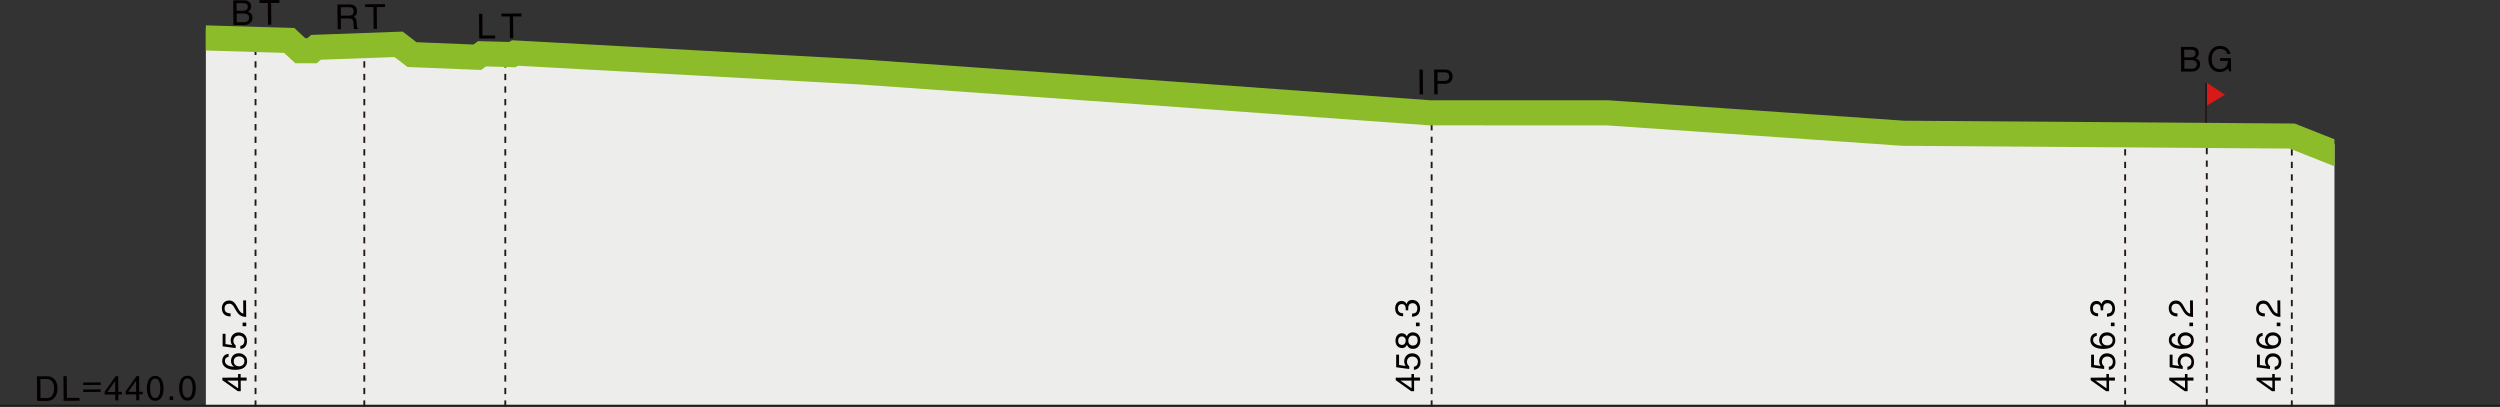 <?xml version="1.0" encoding="UTF-8"?><svg id="_レイヤー_2" xmlns="http://www.w3.org/2000/svg" viewBox="0 0 398.09 64.77"><rect x="0" y="0" width="398.09" height="64.77" fill="#333333" stroke="none"/><defs><style>.cls-1{fill:#d81918;}.cls-2{fill:#231815;}.cls-3{fill:#8dbc2a;}.cls-4{fill:#040000;}.cls-5{fill:#ededec;}</style></defs><g id="_側面図"><polygon class="cls-5" points="32.78 4.63 46 5.02 47.75 6.65 49.63 6.65 50.26 6.12 63.41 5.64 65.54 7.28 75.94 7.7 76.69 7.15 81.52 7.28 81.96 7.03 136.97 10.03 181.07 13.17 227.69 16.55 255.94 16.55 303.06 19.81 364.94 20.25 371.73 22.94 371.73 64.56 32.78 64.56 32.78 4.63"/><path class="cls-1" d="M351.4,13.19v3.64l2.9-1.76s-2.86-1.84-2.9-1.88Z"/><rect class="cls-2" x="351.13" y="13.21" width=".3" height="7.96"/><path class="cls-2" d="M80.61,64.76h-.3v-1h.3v1ZM80.61,62.76h-.3v-1h.3v1ZM80.61,60.76h-.3v-1h.3v1ZM80.61,58.76h-.3v-1h.3v1ZM80.61,56.76h-.3v-1h.3v1ZM80.61,54.76h-.3v-1h.3v1ZM80.61,52.76h-.3v-1h.3v1ZM80.61,50.76h-.3v-1h.3v1ZM80.61,48.76h-.3v-1h.3v1ZM80.61,46.76h-.3v-1h.3v1ZM80.61,44.76h-.3v-1h.3v1ZM80.61,42.76h-.3v-1h.3v1ZM80.61,40.76h-.3v-1h.3v1ZM80.61,38.76h-.3v-1h.3v1ZM80.61,36.76h-.3v-1h.3v1ZM80.61,34.76h-.3v-1h.3v1ZM80.61,32.76h-.3v-1h.3v1ZM80.61,30.76h-.3v-1h.3v1ZM80.61,28.76h-.3v-1h.3v1ZM80.61,26.76h-.3v-1h.3v1ZM80.61,24.76h-.3v-1h.3v1ZM80.61,22.76h-.3v-1h.3v1ZM80.61,20.76h-.3v-1h.3v1ZM80.61,18.76h-.3v-1h.3v1ZM80.61,16.76h-.3v-1h.3v1ZM80.61,14.76h-.3v-1h.3v1ZM80.61,12.76h-.3v-1h.3v1ZM80.61,10.76h-.3v-1h.3v1Z"/><path class="cls-2" d="M40.84,64.76h-.3v-1h.3v1ZM40.84,62.76h-.3v-1h.3v1ZM40.84,60.76h-.3v-1h.3v1ZM40.84,58.76h-.3v-1h.3v1ZM40.84,56.76h-.3v-1h.3v1ZM40.84,54.76h-.3v-1h.3v1ZM40.84,52.76h-.3v-1h.3v1ZM40.84,50.76h-.3v-1h.3v1ZM40.84,48.76h-.3v-1h.3v1ZM40.84,46.76h-.3v-1h.3v1ZM40.84,44.76h-.3v-1h.3v1ZM40.84,42.76h-.3v-1h.3v1ZM40.84,40.76h-.3v-1h.3v1ZM40.84,38.76h-.3v-1h.3v1ZM40.84,36.76h-.3v-1h.3v1ZM40.84,34.76h-.3v-1h.3v1ZM40.84,32.76h-.3v-1h.3v1ZM40.84,30.76h-.3v-1h.3v1ZM40.84,28.76h-.3v-1h.3v1ZM40.84,26.76h-.3v-1h.3v1ZM40.84,24.76h-.3v-1h.3v1ZM40.84,22.76h-.3v-1h.3v1ZM40.84,20.76h-.3v-1h.3v1ZM40.84,18.76h-.3v-1h.3v1ZM40.84,16.76h-.3v-1h.3v1ZM40.84,14.76h-.3v-1h.3v1ZM40.84,12.76h-.3v-1h.3v1ZM40.84,10.76h-.3v-1h.3v1ZM40.84,8.76h-.3v-1h.3v1ZM40.84,6.76h-.3v-.64h.3v.64Z"/><path class="cls-2" d="M58.16,64.76h-.3v-1h.3v1ZM58.16,62.76h-.3v-1h.3v1ZM58.16,60.76h-.3v-1h.3v1ZM58.16,58.76h-.3v-1h.3v1ZM58.16,56.76h-.3v-1h.3v1ZM58.16,54.76h-.3v-1h.3v1ZM58.16,52.76h-.3v-1h.3v1ZM58.16,50.76h-.3v-1h.3v1ZM58.16,48.76h-.3v-1h.3v1ZM58.16,46.76h-.3v-1h.3v1ZM58.16,44.76h-.3v-1h.3v1ZM58.16,42.76h-.3v-1h.3v1ZM58.16,40.76h-.3v-1h.3v1ZM58.16,38.76h-.3v-1h.3v1ZM58.16,36.76h-.3v-1h.3v1ZM58.16,34.76h-.3v-1h.3v1ZM58.16,32.76h-.3v-1h.3v1ZM58.16,30.76h-.3v-1h.3v1ZM58.16,28.76h-.3v-1h.3v1ZM58.16,26.76h-.3v-1h.3v1ZM58.16,24.76h-.3v-1h.3v1ZM58.16,22.76h-.3v-1h.3v1ZM58.16,20.76h-.3v-1h.3v1ZM58.16,18.76h-.3v-1h.3v1ZM58.16,16.76h-.3v-1h.3v1ZM58.16,14.76h-.3v-1h.3v1ZM58.16,12.76h-.3v-1h.3v1ZM58.16,10.76h-.3v-1h.3v1ZM58.16,8.76h-.3v-1h.3v1Z"/><path class="cls-2" d="M228.12,64.76h-.3v-1h.3v1ZM228.12,62.76h-.3v-1h.3v1ZM228.12,60.76h-.3v-1h.3v1ZM228.12,58.76h-.3v-1h.3v1ZM228.12,56.76h-.3v-1h.3v1ZM228.12,54.76h-.3v-1h.3v1ZM228.12,52.76h-.3v-1h.3v1ZM228.12,50.76h-.3v-1h.3v1ZM228.12,48.76h-.3v-1h.3v1ZM228.12,46.76h-.3v-1h.3v1ZM228.12,44.76h-.3v-1h.3v1ZM228.12,42.76h-.3v-1h.3v1ZM228.12,40.76h-.3v-1h.3v1ZM228.12,38.76h-.3v-1h.3v1ZM228.12,36.76h-.3v-1h.3v1ZM228.12,34.76h-.3v-1h.3v1ZM228.12,32.76h-.3v-1h.3v1ZM228.12,30.76h-.3v-1h.3v1ZM228.12,28.76h-.3v-1h.3v1ZM228.12,26.76h-.3v-1h.3v1ZM228.12,24.76h-.3v-1h.3v1ZM228.12,22.76h-.3v-1h.3v1ZM228.12,20.76h-.3v-1h.3v1ZM228.12,18.76h-.3v-.6h.3v.6Z"/><path class="cls-2" d="M338.55,64.76h-.3v-1h.3v1ZM338.55,62.76h-.3v-1h.3v1ZM338.55,60.76h-.3v-1h.3v1ZM338.55,58.76h-.3v-1h.3v1ZM338.55,56.76h-.3v-1h.3v1ZM338.55,54.76h-.3v-1h.3v1ZM338.55,52.76h-.3v-1h.3v1ZM338.55,50.76h-.3v-1h.3v1ZM338.55,48.76h-.3v-1h.3v1ZM338.55,46.76h-.3v-1h.3v1ZM338.55,44.76h-.3v-1h.3v1ZM338.55,42.76h-.3v-1h.3v1ZM338.55,40.76h-.3v-1h.3v1ZM338.55,38.76h-.3v-1h.3v1ZM338.55,36.76h-.3v-1h.3v1ZM338.55,34.76h-.3v-1h.3v1ZM338.55,32.76h-.3v-1h.3v1ZM338.55,30.76h-.3v-1h.3v1ZM338.55,28.76h-.3v-1h.3v1ZM338.55,26.76h-.3v-1h.3v1ZM338.55,24.76h-.3v-1h.3v1ZM338.55,22.76h-.3v-.73h.3v.73Z"/><path class="cls-2" d="M365.09,64.76h-.3v-1h.3v1ZM365.09,62.76h-.3v-1h.3v1ZM365.09,60.76h-.3v-1h.3v1ZM365.09,58.76h-.3v-1h.3v1ZM365.09,56.76h-.3v-1h.3v1ZM365.09,54.76h-.3v-1h.3v1ZM365.09,52.76h-.3v-1h.3v1ZM365.09,50.76h-.3v-1h.3v1ZM365.09,48.76h-.3v-1h.3v1ZM365.09,46.76h-.3v-1h.3v1ZM365.09,44.76h-.3v-1h.3v1ZM365.09,42.76h-.3v-1h.3v1ZM365.09,40.76h-.3v-1h.3v1ZM365.09,38.76h-.3v-1h.3v1ZM365.09,36.76h-.3v-1h.3v1ZM365.09,34.76h-.3v-1h.3v1ZM365.09,32.76h-.3v-1h.3v1ZM365.09,30.76h-.3v-1h.3v1ZM365.09,28.76h-.3v-1h.3v1ZM365.09,26.76h-.3v-1h.3v1ZM365.09,24.76h-.3v-1h.3v1ZM365.09,22.76h-.3v-1h.3v1Z"/><rect class="cls-2" y="64.45" width="398.09" height=".32"/><path class="cls-4" d="M76.84,5.66h2s0,.46,0,.46l-2.53.02-.03-3.94h.53s.02,3.47.02,3.47Z"/><path class="cls-4" d="M79.83,2.17l3.2-.02v.47s-1.33,0-1.33,0l.03,3.47h-.53s-.03-3.47-.03-3.47h-1.33s0-.46,0-.46Z"/><path class="cls-4" d="M347.28,7.47h1.74c.74-.02,1.12.44,1.12.97,0,.26-.09.62-.52.83.26.1.72.28.72.96,0,.63-.46,1.17-1.33,1.17h-1.7s-.03-3.93-.03-3.93ZM347.82,9.13h.96c.51,0,.82-.17.82-.65,0-.37-.23-.58-.82-.57h-.97s0,1.22,0,1.22ZM347.84,10.95h1.14c.55-.01.83-.29.83-.73,0-.55-.49-.66-.93-.66h-1.05s.01,1.39.01,1.39Z"/><path class="cls-4" d="M353.52,9.26h1.73s.02,2.1.02,2.1h-.35s-.13-.51-.13-.51c-.26.38-.76.62-1.3.62-.68,0-1.01-.24-1.21-.44-.61-.57-.63-1.24-.63-1.66,0-.96.57-2.05,1.85-2.06.74,0,1.56.41,1.68,1.29h-.52c-.17-.68-.75-.82-1.19-.82-.71,0-1.29.58-1.28,1.61,0,.8.28,1.62,1.32,1.62.2,0,.52-.03.81-.26.34-.28.43-.63.43-1.05h-1.23s0-.45,0-.45Z"/><path class="cls-4" d="M54.29,4.65h-.53s-.03-3.94-.03-3.94h1.82c.65-.02,1.3.2,1.3,1.04,0,.58-.29.8-.54.95.22.09.45.19.48.74l.04.71c0,.22.04.3.2.39v.09s-.65,0-.65,0c-.08-.24-.1-.84-.1-.99,0-.32-.07-.7-.71-.7h-1.29s.01,1.7.01,1.7ZM54.27,2.5h1.24c.39-.01.8-.11.8-.7,0-.61-.45-.66-.71-.65h-1.33s0,1.35,0,1.35Z"/><path class="cls-4" d="M58.12.68l3.2-.02v.47s-1.33,0-1.33,0l.03,3.47h-.53s-.03-3.47-.03-3.47h-1.33s0-.46,0-.46Z"/><path class="cls-4" d="M37.14.05h1.74c.74-.02,1.12.44,1.12.97,0,.26-.09.62-.52.83.26.1.72.28.72.96,0,.63-.46,1.17-1.33,1.17h-1.7s-.03-3.93-.03-3.93ZM37.68,1.72h.96c.51-.01.82-.17.82-.65,0-.37-.23-.58-.82-.57h-.97s0,1.22,0,1.22ZM37.7,3.54h1.14c.55-.01.83-.29.83-.73,0-.55-.49-.66-.93-.66h-1.05s.01,1.39.01,1.39Z"/><path class="cls-4" d="M41.3.02l3.2-.02v.47s-1.33,0-1.33,0l.03,3.47h-.53s-.03-3.47-.03-3.47h-1.33s0-.46,0-.46Z"/><path class="cls-4" d="M5.89,59.91h1.6c1.03-.02,1.66.76,1.67,1.89,0,.88-.37,2.03-1.67,2.04h-1.58s-.03-3.93-.03-3.93ZM6.45,63.39h1.03c.69-.01,1.14-.56,1.13-1.55,0-.99-.47-1.49-1.19-1.49h-.99s.02,3.04.02,3.04Z"/><path class="cls-4" d="M10.66,63.35h2s0,.46,0,.46l-2.53.02-.03-3.94h.53s.02,3.47.02,3.47Z"/><path class="cls-4" d="M16.03,61.29l-2.78.02v-.4s2.78-.02,2.78-.02v.4ZM16.03,62.4l-2.78.02v-.4s2.78-.02,2.78-.02v.4Z"/><path class="cls-4" d="M18.84,62.82v.94s-.48,0-.48,0v-.94s-1.69.01-1.69.01v-.47s1.75-2.46,1.75-2.46h.4s.02,2.5.02,2.5h.57s0,.41,0,.41h-.57ZM17.11,62.42h1.24s-.01-1.76-.01-1.76h-.01l-1.22,1.76Z"/><path class="cls-4" d="M22.17,62.8v.94s-.48,0-.48,0v-.94s-1.69.01-1.69.01v-.47s1.75-2.46,1.75-2.46h.4s.02,2.5.02,2.5h.57s0,.41,0,.41h-.57ZM20.44,62.39h1.24s-.01-1.76-.01-1.76h-.01l-1.22,1.76Z"/><path class="cls-4" d="M24.73,63.82c-1.11,0-1.33-1.17-1.34-1.97,0-.8.2-1.98,1.31-1.99,1.11,0,1.33,1.17,1.34,1.97,0,.8-.2,1.98-1.31,1.99ZM24.7,60.29c-.55,0-.8.59-.8,1.55s.26,1.55.82,1.54.8-.59.8-1.55-.26-1.55-.82-1.54Z"/><path class="cls-4" d="M27.58,63.7h-.57s0-.58,0-.58h.57s0,.58,0,.58Z"/><path class="cls-4" d="M29.87,63.79c-1.11,0-1.33-1.17-1.34-1.97,0-.8.2-1.98,1.31-1.99,1.11,0,1.33,1.17,1.34,1.97,0,.8-.2,1.99-1.31,1.99ZM29.84,60.25c-.55,0-.8.59-.8,1.55s.26,1.55.82,1.54.8-.59.8-1.55-.26-1.55-.82-1.54Z"/><path class="cls-4" d="M225.17,60.12h.94s0,.48,0,.48h-.94s.01,1.69.01,1.69h-.47s-2.46-1.75-2.46-1.75v-.4s2.5-.02,2.5-.02v-.57s.41,0,.41,0v.57ZM224.77,61.84v-1.24s-1.76.01-1.76.01h0s1.76,1.23,1.76,1.23Z"/><path class="cls-4" d="M223.85,58.29c-.13-.16-.24-.4-.25-.75,0-.63.43-1.27,1.23-1.28.43,0,1.36.18,1.37,1.39,0,.51-.2,1.16-1.06,1.25v-.5c.45-.05.64-.39.64-.82,0-.5-.41-.81-.89-.81-.55,0-.85.39-.85.86,0,.28.14.53.37.71l-.02.42-2.07-.28v-2s.46,0,.46,0v1.64s1.07.16,1.07.16Z"/><path class="cls-4" d="M224.01,53.56c.22-.52.64-.64.93-.64.62,0,1.22.39,1.23,1.3,0,.21-.05.62-.29.93-.31.4-.73.4-.91.4-.47,0-.78-.24-.94-.65-.12.33-.39.52-.75.53-.4,0-1.06-.24-1.07-1.16,0-.86.53-1.2.99-1.2.55,0,.73.32.82.49ZM223.21,53.57c-.24,0-.58.16-.57.72,0,.52.36.64.61.64.37,0,.59-.33.59-.68,0-.42-.27-.68-.62-.68ZM224.98,55.03c.31,0,.77-.16.76-.83,0-.35-.13-.77-.74-.77-.52,0-.75.37-.75.81,0,.54.36.79.72.79Z"/><path class="cls-4" d="M226.05,51.37v.57s-.58,0-.58,0v-.57s.58,0,.58,0Z"/><path class="cls-4" d="M223.84,49.4c0-.08,0-.17,0-.25,0-.37-.15-.74-.64-.73-.23,0-.61.14-.6.72,0,.69.57.73.83.75v.47c-.56,0-1.26-.22-1.27-1.24,0-.75.42-1.2,1.01-1.2.49,0,.73.28.8.49h.01c.12-.38.38-.65.9-.65.63,0,1.24.4,1.25,1.38,0,.29-.07.53-.17.72-.22.43-.67.55-1.11.58v-.5c.36-.02.85-.11.84-.83,0-.49-.31-.84-.75-.83-.65,0-.71.58-.7.91,0,.07,0,.15,0,.22h-.42Z"/><path class="cls-4" d="M335.83,60.12h.94s0,.48,0,.48h-.94s.01,1.69.01,1.69h-.47s-2.46-1.75-2.46-1.75v-.4s2.5-.02,2.5-.02v-.57s.41,0,.41,0v.57ZM335.43,61.84v-1.24s-1.76.01-1.76.01h0s1.76,1.23,1.76,1.23Z"/><path class="cls-4" d="M334.51,58.29c-.13-.16-.24-.4-.25-.75,0-.63.43-1.27,1.23-1.28.43,0,1.36.18,1.37,1.39,0,.51-.2,1.16-1.06,1.25v-.5c.45-.05.64-.39.64-.82,0-.5-.41-.81-.89-.81-.55,0-.85.39-.85.86,0,.28.14.53.37.71l-.02.42-2.07-.28v-2s.46,0,.46,0v1.64s1.07.16,1.07.16Z"/><path class="cls-4" d="M333.89,53.48c-.34.06-.59.25-.59.67,0,.76,1.03.91,1.43.91h.01c-.21-.13-.48-.4-.48-.92,0-.47.29-1.21,1.22-1.22.4,0,.68.1.97.36.23.2.38.43.38.97,0,.3-.13.72-.55,1-.36.23-.83.3-1.34.31-.85,0-2.07-.26-2.08-1.41,0-.45.23-1.08,1.02-1.13v.47ZM336.4,54.17c0-.46-.37-.76-.89-.75-.34,0-.81.19-.81.79,0,.53.39.79.85.79.41,0,.85-.25.85-.82Z"/><path class="cls-4" d="M336.71,51.37v.57s-.58,0-.58,0v-.57s.58,0,.58,0Z"/><path class="cls-4" d="M334.5,49.4c0-.08,0-.17,0-.25,0-.37-.15-.74-.64-.73-.23,0-.61.14-.6.72,0,.69.57.73.83.75v.47c-.56,0-1.26-.22-1.27-1.24,0-.75.42-1.2,1.01-1.2.49,0,.73.28.8.49h.01c.12-.38.38-.65.9-.65.63,0,1.24.4,1.25,1.38,0,.29-.07.53-.17.72-.22.43-.67.55-1.11.58v-.5c.36-.02.85-.11.84-.83,0-.49-.31-.84-.75-.83-.65,0-.71.58-.7.91,0,.07,0,.15,0,.22h-.42Z"/><path class="cls-4" d="M362.24,60.12h.94s0,.48,0,.48h-.94s.01,1.69.01,1.69h-.47s-2.46-1.75-2.46-1.75v-.4s2.5-.02,2.5-.02v-.57s.41,0,.41,0v.57ZM361.84,61.84v-1.24s-1.76.01-1.76.01h0s1.76,1.23,1.76,1.23Z"/><path class="cls-4" d="M360.92,58.29c-.13-.16-.24-.4-.25-.75,0-.63.43-1.27,1.23-1.28.43,0,1.36.18,1.37,1.39,0,.51-.2,1.16-1.06,1.25v-.5c.45-.05.64-.39.64-.82,0-.5-.41-.81-.89-.81-.55,0-.85.39-.85.86,0,.28.14.53.37.71l-.02.42-2.07-.28v-2s.46,0,.46,0v1.64s1.07.16,1.07.16Z"/><path class="cls-4" d="M360.3,53.48c-.34.06-.59.25-.59.67,0,.76,1.03.91,1.43.91h.01c-.21-.13-.48-.4-.48-.92,0-.47.29-1.21,1.22-1.22.4,0,.68.1.97.36.23.2.38.43.38.97,0,.3-.13.72-.55,1-.36.23-.83.3-1.34.31-.85,0-2.07-.26-2.08-1.41,0-.45.23-1.08,1.02-1.13v.47ZM362.81,54.17c0-.46-.37-.76-.89-.75-.34,0-.81.19-.81.79,0,.53.39.79.85.79.41,0,.85-.25.85-.82Z"/><path class="cls-4" d="M363.12,51.37v.57s-.58,0-.58,0v-.57s.58,0,.58,0Z"/><path class="cls-4" d="M360.64,50.39c-1.26,0-1.39-.91-1.39-1.32,0-.67.42-1.21,1.14-1.22.69,0,.99.45,1.3,1.02l.22.4c.29.53.6.64.75.66l-.02-2.1h.46s.02,2.64.02,2.64c-.8-.02-1.23-.38-1.54-.9l-.3-.51c-.24-.41-.4-.71-.91-.7-.31,0-.7.2-.69.77,0,.73.69.76.96.77v.48Z"/><path class="cls-4" d="M348.34,60.12h.94s0,.48,0,.48h-.94s.01,1.69.01,1.69h-.47s-2.46-1.75-2.46-1.75v-.4s2.5-.02,2.5-.02v-.57s.41,0,.41,0v.57ZM347.93,61.84v-1.24s-1.76.01-1.76.01h0s1.76,1.23,1.76,1.23Z"/><path class="cls-4" d="M347.02,58.29c-.13-.16-.24-.4-.25-.75,0-.63.43-1.27,1.23-1.28.43,0,1.36.18,1.37,1.39,0,.51-.2,1.16-1.06,1.25v-.5c.45-.05.64-.39.64-.82,0-.5-.41-.81-.89-.81-.55,0-.85.39-.85.86,0,.28.14.53.37.71l-.02.42-2.07-.28v-2s.46,0,.46,0v1.64s1.07.16,1.07.16Z"/><path class="cls-4" d="M346.39,53.48c-.34.06-.59.25-.59.67,0,.76,1.03.91,1.43.91h.01c-.21-.13-.48-.4-.48-.92,0-.47.29-1.21,1.22-1.22.4,0,.68.1.97.36.23.2.38.43.38.97,0,.3-.13.72-.55,1-.36.23-.83.3-1.34.31-.85,0-2.07-.26-2.08-1.41,0-.45.23-1.08,1.02-1.13v.47ZM348.9,54.17c0-.46-.37-.76-.89-.75-.34,0-.81.19-.81.79,0,.53.39.79.85.79.41,0,.85-.25.85-.82Z"/><path class="cls-4" d="M349.21,51.37v.57s-.58,0-.58,0v-.57s.58,0,.58,0Z"/><path class="cls-4" d="M346.73,50.39c-1.26,0-1.39-.91-1.39-1.32,0-.67.42-1.21,1.14-1.22.69,0,.99.45,1.3,1.02l.22.4c.29.53.6.64.75.66l-.02-2.1h.46s.02,2.64.02,2.64c-.8-.02-1.23-.38-1.54-.9l-.3-.51c-.24-.41-.4-.71-.91-.7-.31,0-.7.2-.69.77,0,.73.69.76.96.77v.48Z"/><path class="cls-4" d="M38.33,60.12h.94s0,.48,0,.48h-.94s.01,1.69.01,1.69h-.47s-2.46-1.75-2.46-1.75v-.4s2.5-.02,2.5-.02v-.57s.41,0,.41,0v.57ZM37.92,61.84v-1.24s-1.76.01-1.76.01h0s1.76,1.23,1.76,1.23Z"/><path class="cls-4" d="M36.41,56.81c-.34.06-.59.25-.59.67,0,.76,1.03.91,1.43.91h.01c-.21-.13-.48-.4-.48-.92,0-.47.29-1.21,1.22-1.22.4,0,.68.1.97.36.23.2.38.43.38.97,0,.3-.13.72-.55,1-.36.23-.83.3-1.34.31-.85,0-2.07-.26-2.08-1.41,0-.45.23-1.08,1.02-1.13v.47ZM38.92,57.5c0-.46-.37-.76-.89-.75-.34,0-.81.19-.81.79,0,.53.39.79.85.79.41,0,.85-.25.85-.82Z"/><path class="cls-4" d="M36.98,54.96c-.13-.16-.24-.4-.25-.75,0-.63.43-1.27,1.23-1.28.43,0,1.36.18,1.37,1.39,0,.51-.19,1.16-1.06,1.25v-.5c.45-.05.64-.39.64-.82,0-.5-.41-.81-.89-.81-.55,0-.85.39-.85.86,0,.28.14.53.37.71l-.02.42-2.07-.28v-2s.46,0,.46,0v1.64s1.07.16,1.07.16Z"/><path class="cls-4" d="M39.21,51.37v.57s-.58,0-.58,0v-.57s.58,0,.58,0Z"/><path class="cls-4" d="M36.72,50.39c-1.26,0-1.39-.91-1.39-1.32,0-.67.42-1.21,1.14-1.22.69,0,.99.45,1.3,1.02l.22.4c.29.53.6.64.75.66l-.02-2.1h.46s.02,2.64.02,2.64c-.8-.02-1.23-.38-1.54-.9l-.3-.51c-.24-.41-.4-.71-.91-.7-.31,0-.7.2-.69.77,0,.73.69.76.96.77v.48Z"/><path class="cls-4" d="M226.59,15.02h-.53s-.03-3.94-.03-3.94h.53s.03,3.94.03,3.94Z"/><path class="cls-4" d="M228.92,15.01h-.53s-.03-3.94-.03-3.94h1.77c.73-.02,1.17.45,1.18,1.09,0,.55-.3,1.17-1.16,1.18h-1.24s.01,1.67.01,1.67ZM228.91,12.89h1.06c.48-.01.8-.19.8-.72,0-.5-.34-.66-.78-.65h-1.08s0,1.38,0,1.38Z"/><path class="cls-2" d="M351.55,64.56h-.3v-1h.3v1ZM351.55,62.56h-.3v-1h.3v1ZM351.55,60.56h-.3v-1h.3v1ZM351.55,58.56h-.3v-1h.3v1ZM351.55,56.56h-.3v-1h.3v1ZM351.55,54.56h-.3v-1h.3v1ZM351.55,52.56h-.3v-1h.3v1ZM351.55,50.56h-.3v-1h.3v1ZM351.55,48.56h-.3v-1h.3v1ZM351.55,46.56h-.3v-1h.3v1ZM351.55,44.56h-.3v-1h.3v1ZM351.55,42.56h-.3v-1h.3v1ZM351.55,40.56h-.3v-1h.3v1ZM351.55,38.56h-.3v-1h.3v1ZM351.55,36.56h-.3v-1h.3v1ZM351.55,34.56h-.3v-1h.3v1ZM351.55,32.56h-.3v-1h.3v1ZM351.55,30.56h-.3v-1h.3v1ZM351.55,28.56h-.3v-1h.3v1ZM351.55,26.56h-.3v-1h.3v1ZM351.55,24.56h-.3v-1h.3v1ZM351.55,22.56h-.3v-.73h.3v.73Z"/><polygon class="cls-3" points="371.73 26.48 364.61 23.66 302.98 23.22 255.93 19.97 227.6 19.96 180.99 16.58 136.88 13.45 82.5 10.47 82.08 10.71 77.38 10.58 76.62 11.14 64.89 10.67 62.82 9.08 51.08 9.51 50.43 10.07 47.02 10.07 45.24 8.42 32.78 8.04 32.78 4.04 46.87 4.46 48.59 6.07 48.95 6.07 49.55 5.56 64.12 5.03 66.32 6.72 75.39 7.09 76.13 6.55 81.07 6.68 81.54 6.41 137.14 9.45 181.28 12.59 227.82 15.97 256.14 15.97 303.19 19.22 365.39 19.67 371.73 22.18 371.73 26.48"/></g></svg>